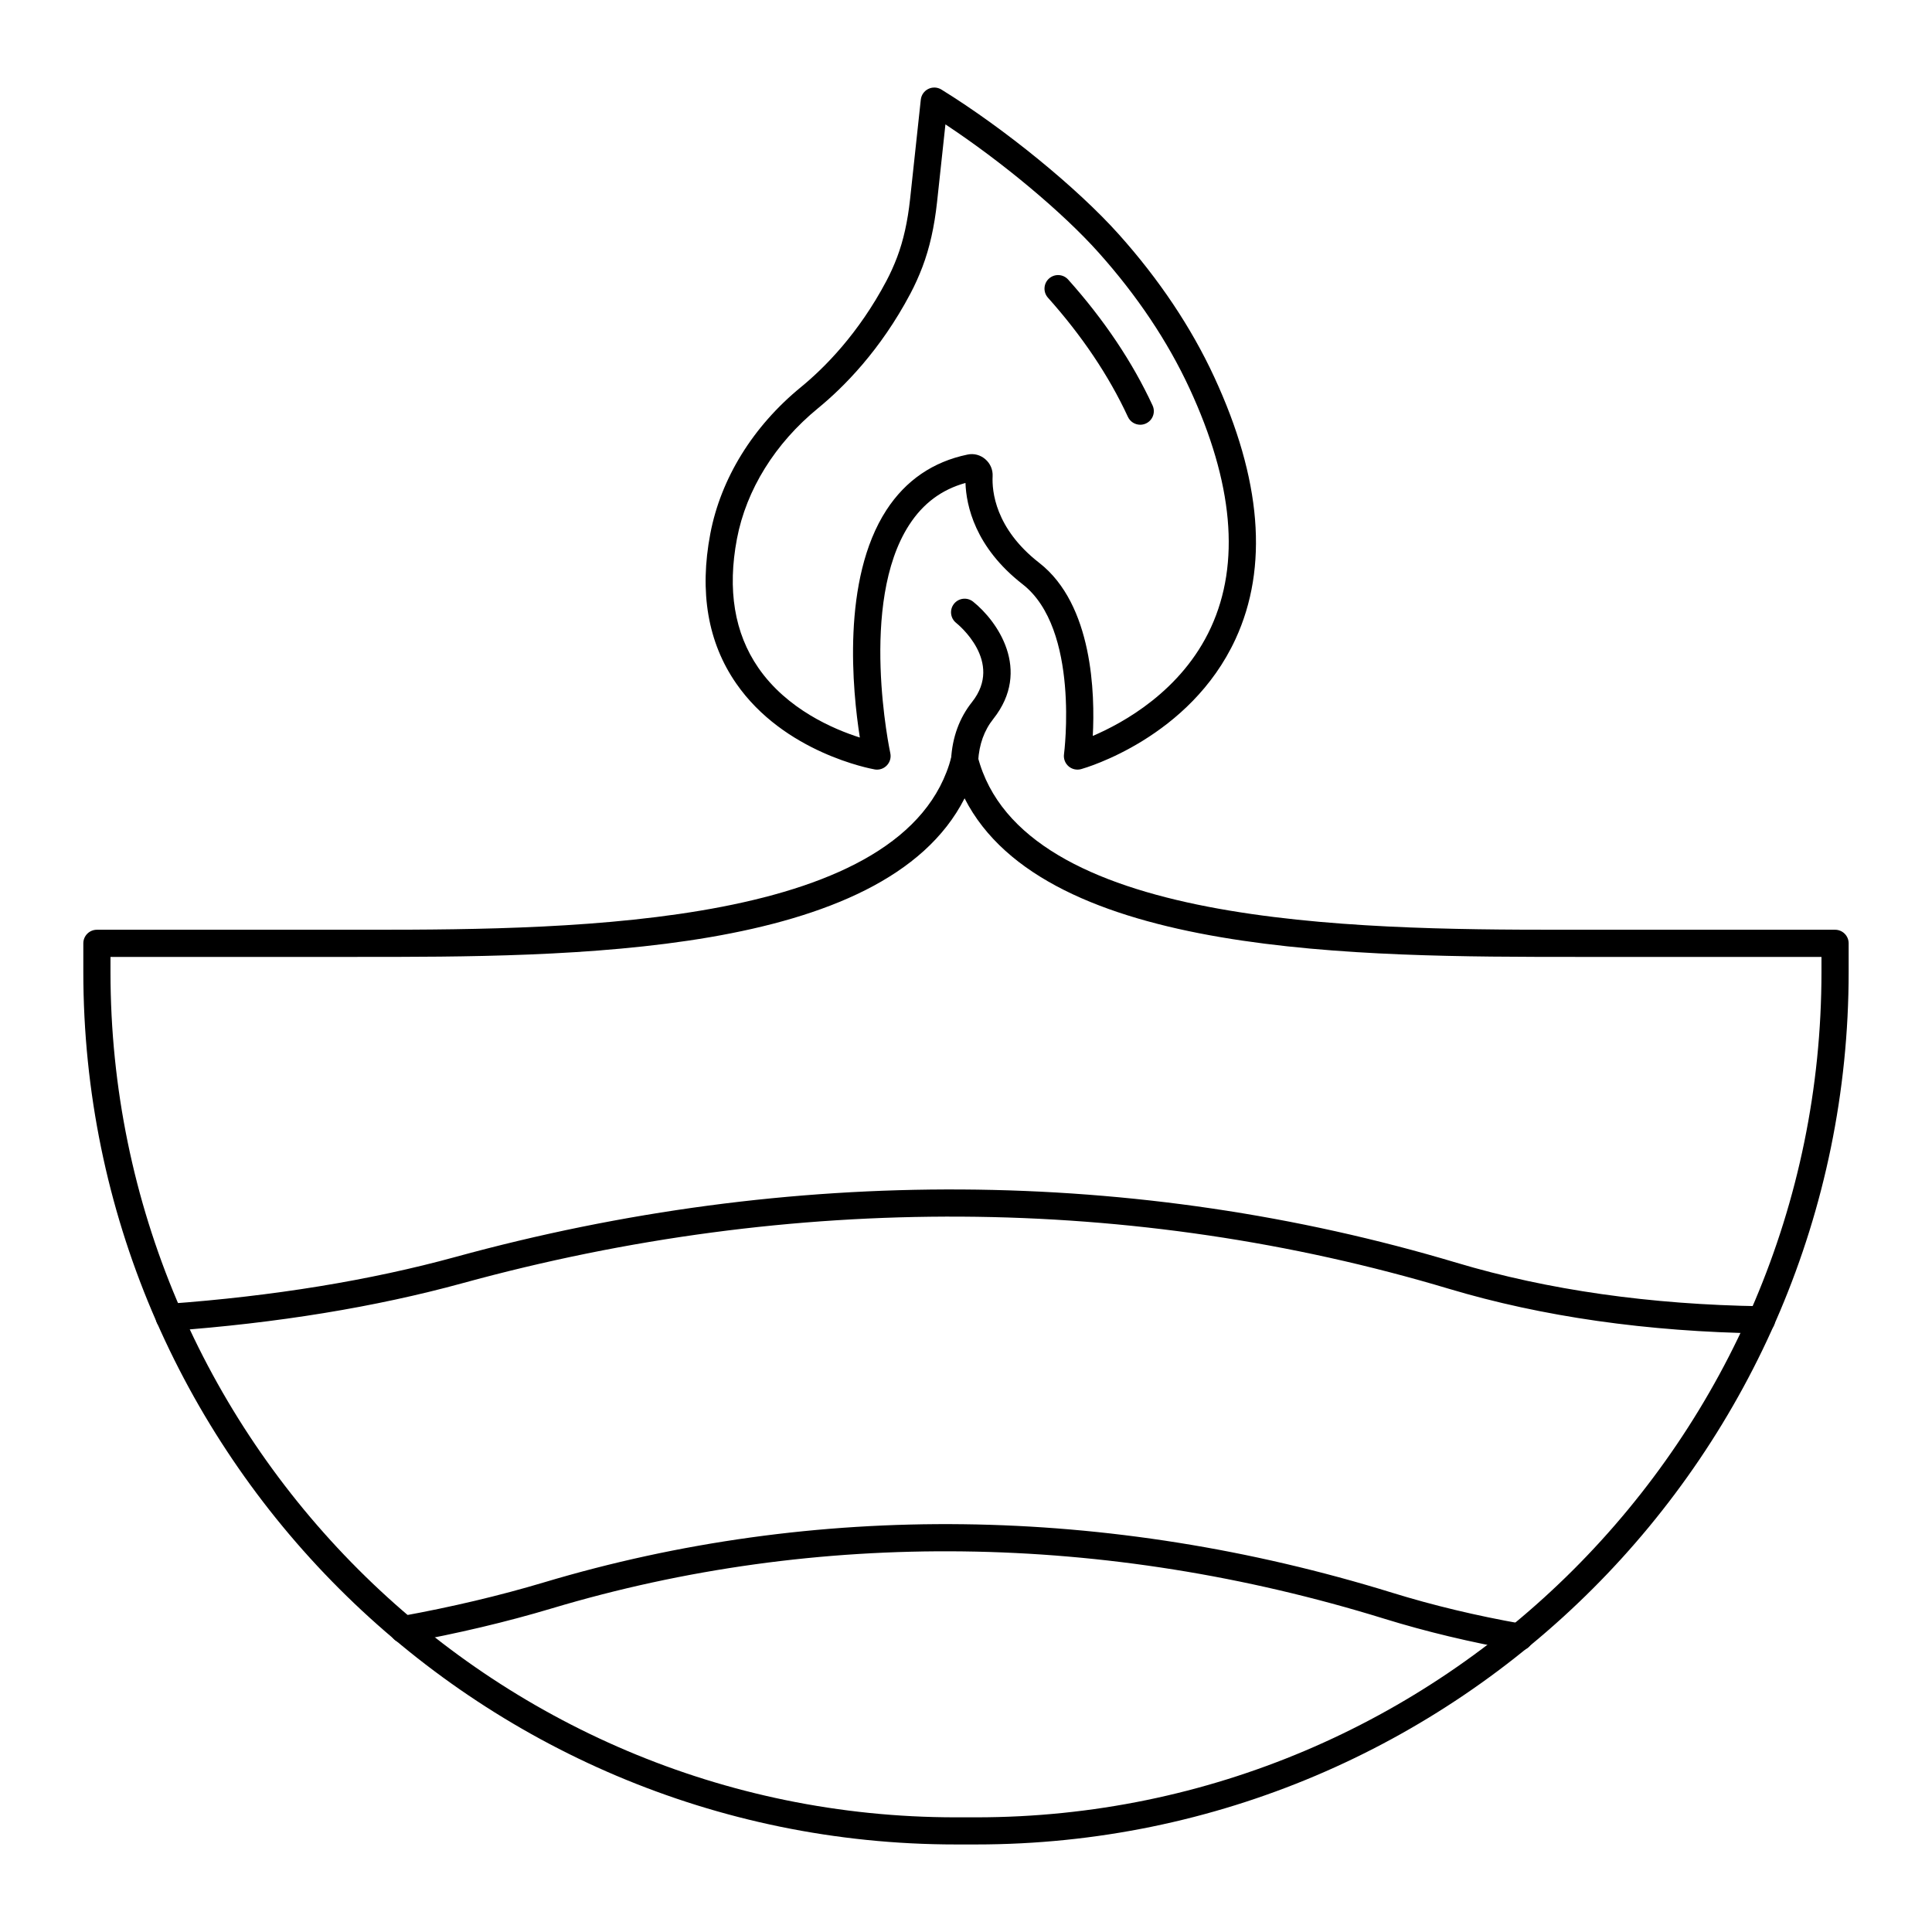 <?xml version="1.0" encoding="UTF-8"?>
<!-- Uploaded to: ICON Repo, www.iconrepo.com, Generator: ICON Repo Mixer Tools -->
<svg fill="#000000" width="800px" height="800px" version="1.1" viewBox="144 144 512 512" xmlns="http://www.w3.org/2000/svg">
 <g>
  <path d="m402.7 632.8h-5.41c-127.49 0-231.21-103.72-231.21-231.2v-7.609c0-1.988 1.609-3.598 3.598-3.598h68.727 3.871c54.879 0 142.23-1.004 153.87-45.867 0.41-1.586 1.84-2.695 3.484-2.695 1.637 0 3.07 1.109 3.484 2.695 11.637 44.859 99.422 45.867 154.58 45.867h3.894 68.723c1.988 0 3.598 1.609 3.598 3.598v7.609c0 127.48-103.72 231.2-231.21 231.2zm-229.42-235.21v4.012c0 123.52 100.49 224.01 224.01 224.01h5.41c123.52-0.004 224.01-100.49 224.01-224.01v-4.012h-65.125c-56.543-0.016-140.54 0.062-161.96-42.027-21.359 42.09-104.93 42.047-161.23 42.027z"/>
  <path d="m376.42 347.96c-0.207 0-0.414-0.016-0.621-0.055-0.977-0.172-24.012-4.41-36.738-22.836-7.473-10.812-9.766-24.145-6.824-39.625 2.785-14.656 11.305-28.445 23.984-38.824 6.262-5.125 15.285-14.18 22.699-28.195 1.035-1.961 1.984-4.062 2.816-6.246 1.672-4.418 2.801-9.457 3.445-15.406l2.84-26.359c0.133-1.23 0.887-2.305 1.996-2.848 1.102-0.543 2.418-0.48 3.473 0.172 16.715 10.332 36.043 26.109 47.008 38.367 10.695 11.953 19.199 24.668 25.273 37.781 12.539 27.066 14.441 50.441 5.656 69.477-12.066 26.152-39.746 34.137-40.922 34.465-1.16 0.316-2.414 0.043-3.328-0.754-0.914-0.793-1.367-1.996-1.207-3.195 0.047-0.332 4.254-33.207-10.977-45.051-12.633-9.828-14.93-20.902-15.133-26.84-6.32 1.762-11.215 5.406-14.906 11.098-13.465 20.738-5.102 60.109-5.016 60.504 0.254 1.172-0.09 2.394-0.922 3.258-0.688 0.719-1.629 1.113-2.598 1.113zm18.129-171-2.219 20.582c-0.711 6.566-1.977 12.188-3.871 17.188-0.938 2.465-2.008 4.836-3.184 7.059-7.973 15.078-17.723 24.855-24.5 30.402-11.379 9.312-19.004 21.598-21.477 34.598-2.566 13.496-0.664 24.984 5.644 34.148 7.602 11.043 19.969 16.309 26.926 18.516-1.941-12.363-4.902-41.887 7.039-60.277 5.109-7.863 12.34-12.816 21.496-14.711 1.695-0.359 3.402 0.098 4.711 1.227 1.324 1.137 2.031 2.781 1.941 4.516-0.191 3.856 0.621 13.828 12.348 22.949 14.234 11.07 14.785 34.824 14.195 45.871 8.027-3.426 23.59-11.941 31.312-28.742 7.824-17.02 5.91-38.34-5.684-63.367-5.777-12.469-13.887-24.586-24.109-36.012-9.508-10.641-25.621-24.066-40.57-33.945zm5.324 92.871v0.008-0.008z"/>
  <path d="m446.18 256.56c-1.359 0-2.66-0.77-3.269-2.086-5.027-10.852-12.16-21.477-21.191-31.578-1.324-1.48-1.199-3.758 0.281-5.082 1.488-1.324 3.758-1.199 5.082 0.285 9.508 10.629 17.031 21.852 22.359 33.348 0.836 1.805 0.051 3.941-1.75 4.777-0.492 0.227-1.004 0.336-1.512 0.336z"/>
  <path d="m399.64 349.05c-0.066 0-0.137 0-0.203-0.004-1.984-0.109-3.504-1.809-3.391-3.793 0.328-5.875 2.199-10.992 5.562-15.215 8.43-10.66-3.695-20.547-4.219-20.965-1.555-1.242-1.805-3.504-0.566-5.059 1.242-1.555 3.5-1.805 5.059-0.566 6.344 5.066 15.629 18.082 5.363 31.062-2.426 3.043-3.769 6.789-4.016 11.141-0.109 1.918-1.695 3.398-3.59 3.398z"/>
  <path d="m610.85 497.37h-0.051c-30.215-0.445-58.086-4.426-82.84-11.832-83.496-24.98-173.88-25.496-261.34-1.492-23.113 6.34-49.188 10.602-77.492 12.66-1.945 0.102-3.703-1.348-3.848-3.328s1.348-3.707 3.328-3.852c27.84-2.027 53.445-6.207 76.109-12.422 88.77-24.359 180.51-23.828 265.3 1.539 24.117 7.215 51.328 11.094 80.883 11.527 1.988 0.031 3.574 1.664 3.547 3.652-0.035 1.969-1.641 3.547-3.606 3.547z"/>
  <path d="m546.68 581.46c-0.207 0-0.418-0.016-0.629-0.055-12.316-2.176-24.16-5.012-35.203-8.426-73.926-22.863-150.23-23.805-220.64-2.731-11.961 3.582-24.957 6.656-38.633 9.145-1.961 0.348-3.832-0.941-4.184-2.898-0.359-1.953 0.938-3.828 2.894-4.184 13.41-2.438 26.148-5.453 37.852-8.957 71.789-21.488 149.54-20.539 224.84 2.746 10.754 3.328 22.305 6.094 34.324 8.215 1.957 0.348 3.266 2.215 2.918 4.168-0.301 1.75-1.82 2.977-3.535 2.977z"/>
 </g>
</svg>